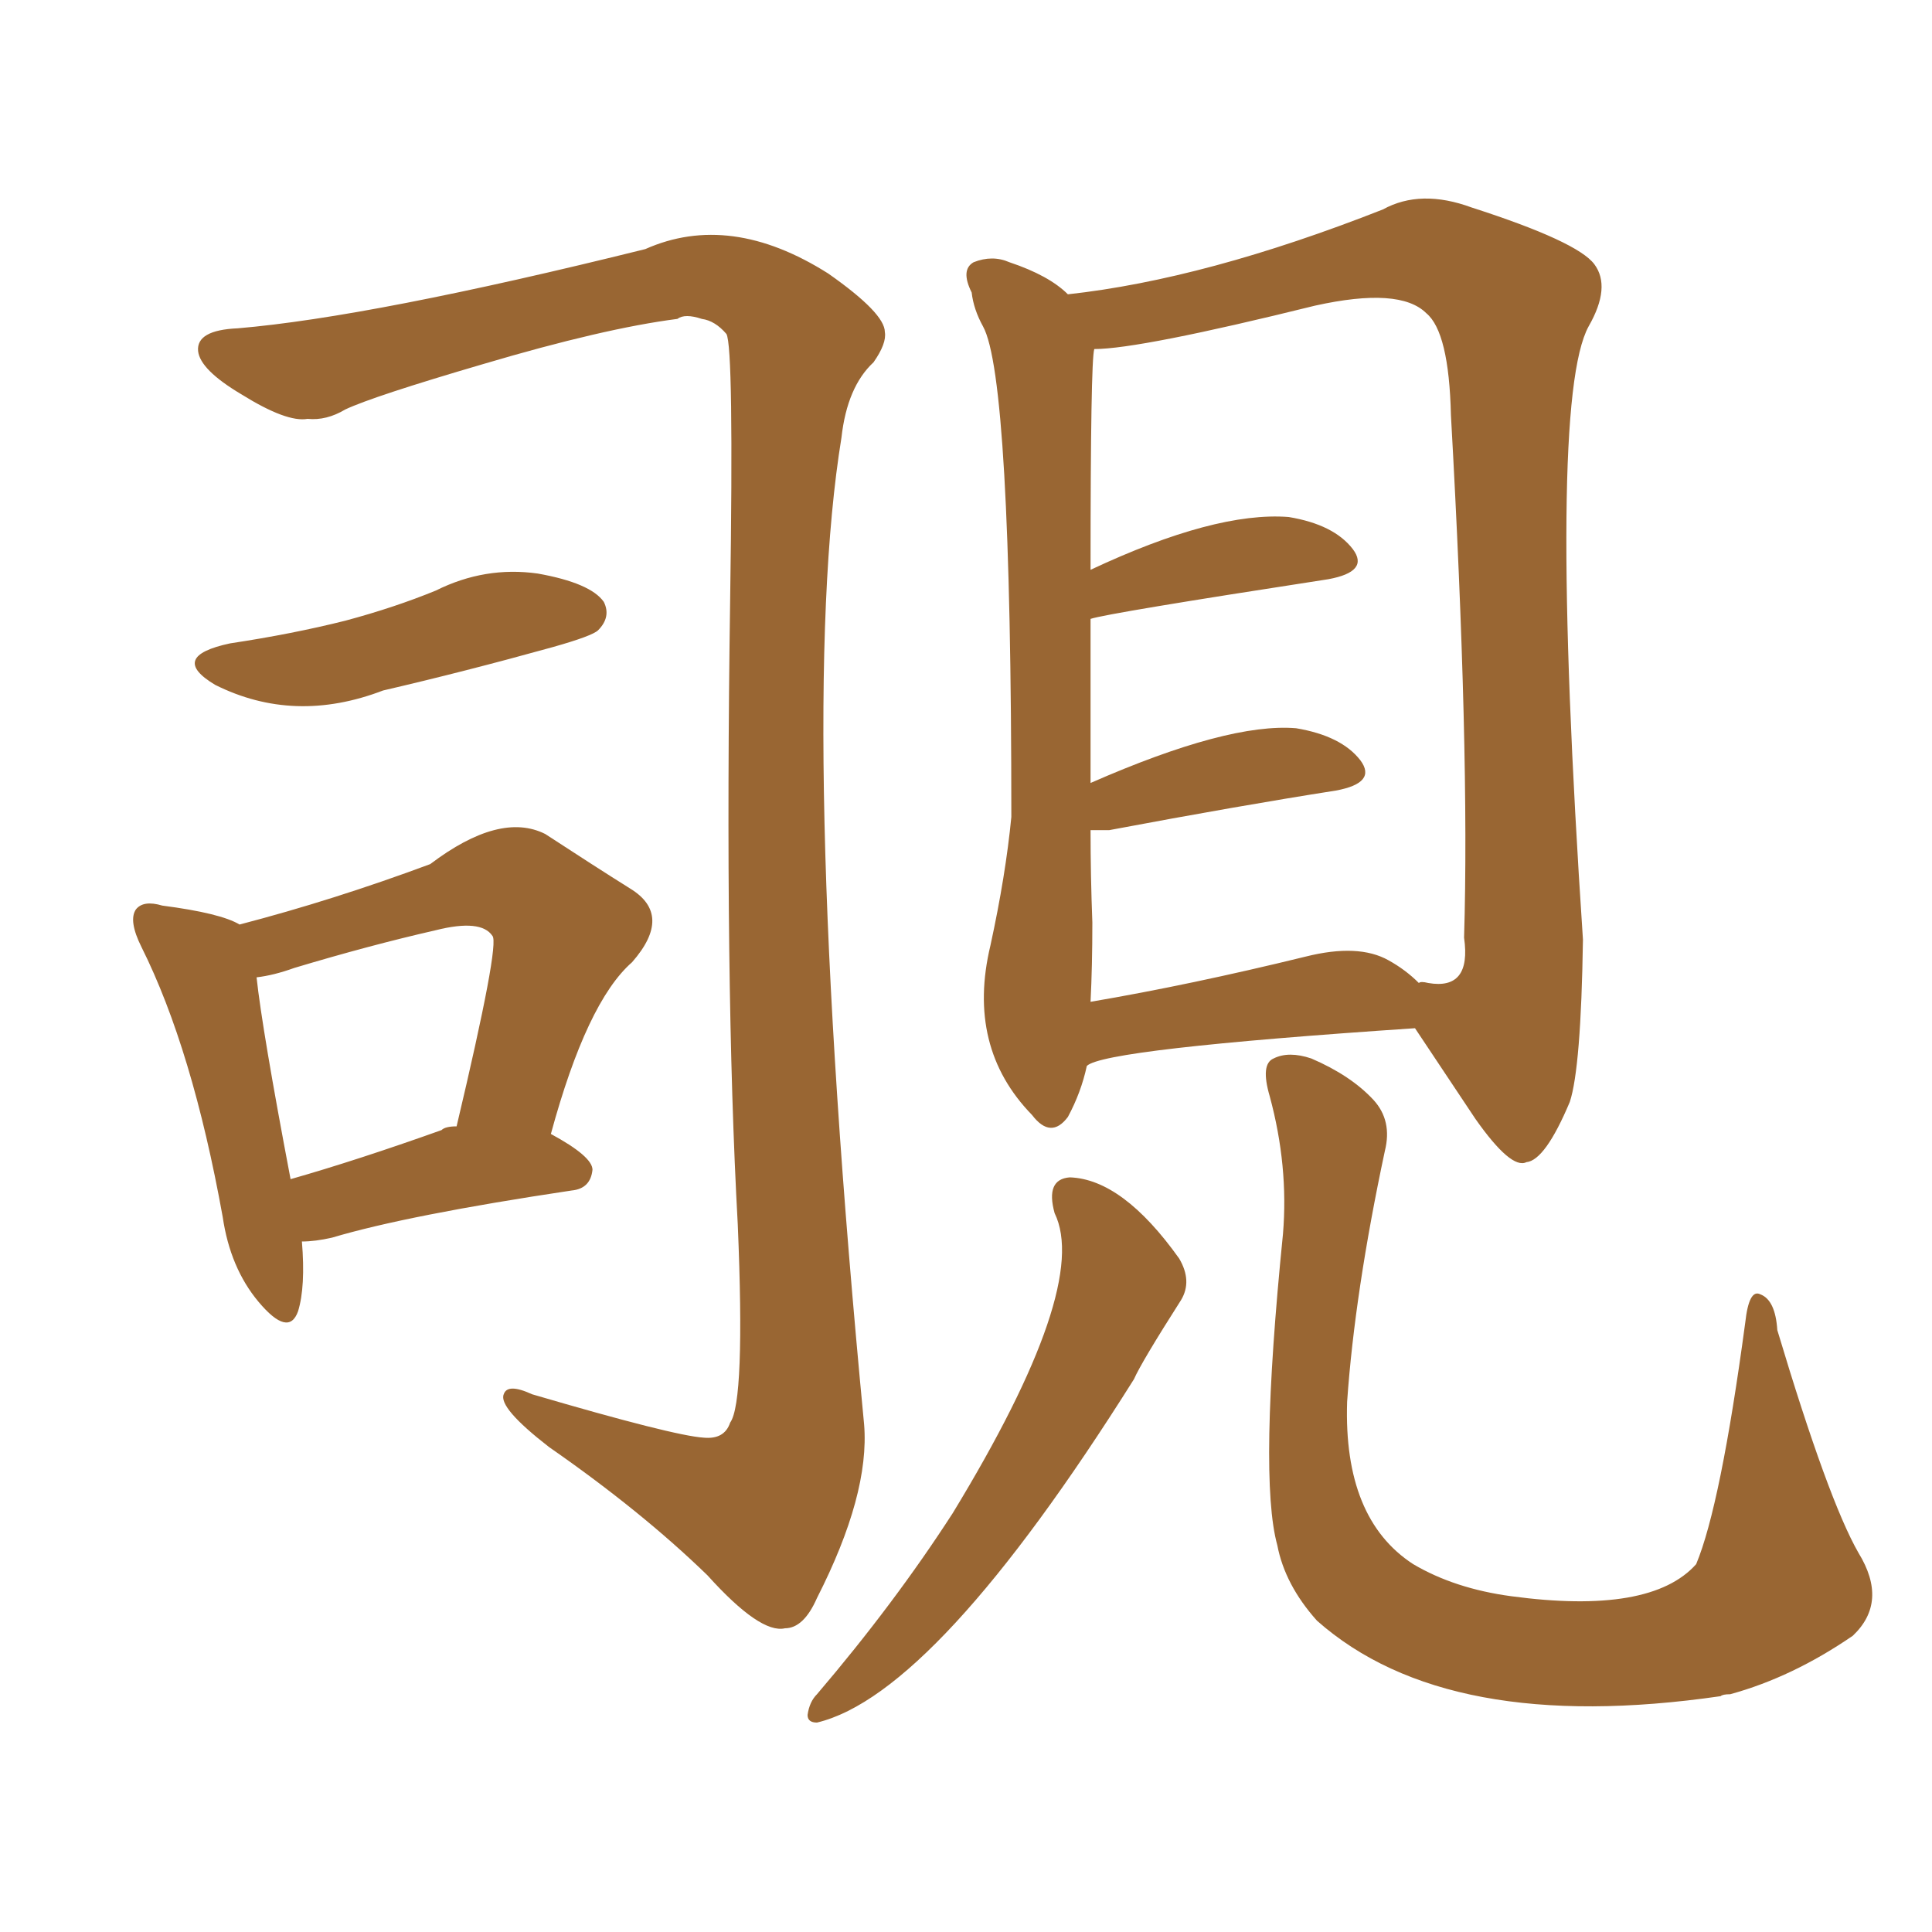 <svg xmlns="http://www.w3.org/2000/svg" xmlns:xlink="http://www.w3.org/1999/xlink" width="150" height="150"><path fill="#996633" padding="10" d="M18.46 25.49L18.46 25.49Q28.86 24.61 50.10 19.34L50.10 19.34Q56.69 16.41 64.31 21.24L64.31 21.24Q68.70 24.32 68.70 25.78L68.70 25.78Q68.85 26.66 67.82 28.13L67.82 28.13Q65.77 30.03 65.33 33.98L65.33 33.98Q61.82 55.52 67.09 110.60L67.09 110.60Q67.53 116.02 63.43 124.07L63.43 124.07Q62.40 126.42 60.94 126.42L60.94 126.42Q59.03 126.86 54.93 122.31L54.93 122.31Q49.80 117.33 42.63 112.35L42.63 112.35Q38.67 109.28 39.11 108.25L39.11 108.25Q39.40 107.37 41.31 108.25L41.31 108.25Q52.29 111.47 54.64 111.62L54.64 111.62Q56.25 111.77 56.69 110.45L56.69 110.45Q57.86 108.84 57.28 95.07L57.28 95.07Q56.25 76.46 56.69 46.44L56.69 46.44Q56.98 26.95 56.40 25.93L56.40 25.93Q55.52 24.90 54.49 24.76L54.49 24.76Q53.17 24.32 52.59 24.76L52.59 24.76Q46.88 25.49 37.50 28.27L37.50 28.27Q29.00 30.76 26.81 31.79L26.81 31.79Q25.34 32.67 23.88 32.52L23.88 32.52Q22.27 32.81 18.75 30.62L18.75 30.62Q15.53 28.71 15.38 27.25L15.38 27.25Q15.23 25.63 18.46 25.49ZM17.87 49.95L17.87 49.95Q22.71 49.22 26.81 48.19L26.81 48.19Q30.62 47.17 33.84 45.85L33.84 45.85Q37.65 43.95 41.75 44.53L41.75 44.53Q45.85 45.26 46.88 46.73L46.88 46.73Q47.46 47.90 46.44 48.93L46.44 48.93Q46.00 49.37 42.92 50.24L42.92 50.24Q36.04 52.15 29.74 53.61L29.74 53.61Q22.85 56.25 16.70 53.17L16.70 53.17Q13.04 50.98 17.87 49.95ZM23.44 96.39L23.44 96.39Q23.73 99.90 23.14 101.81L23.14 101.81Q22.41 103.86 20.07 101.07L20.07 101.07Q17.87 98.44 17.29 94.48L17.29 94.48Q14.94 81.45 10.99 73.54L10.99 73.54Q9.96 71.48 10.55 70.61L10.55 70.61Q11.13 69.87 12.60 70.31L12.60 70.31Q17.14 70.90 18.60 71.78L18.60 71.78Q25.93 69.87 33.40 67.09L33.40 67.09Q38.82 62.99 42.33 64.75L42.33 64.75Q46.14 67.24 48.93 68.99L48.93 68.99Q52.29 71.04 49.07 74.71L49.07 74.71Q45.56 77.78 42.77 88.04L42.77 88.04Q46.00 89.79 46.00 90.82L46.00 90.82Q45.85 92.29 44.38 92.43L44.38 92.43Q31.64 94.34 25.78 96.09L25.78 96.09Q24.46 96.39 23.44 96.39ZM34.28 87.74L34.28 87.74Q34.57 87.45 35.45 87.45L35.45 87.45Q38.82 73.24 38.23 72.66L38.23 72.66Q37.35 71.34 33.84 72.22L33.84 72.22Q28.71 73.39 22.85 75.15L22.85 75.15Q21.24 75.73 19.92 75.88L19.92 75.88Q20.36 79.98 22.56 91.55L22.56 91.55Q27.69 90.09 34.28 87.74ZM84.38 82.76L84.38 82.76Q83.94 84.81 82.91 86.72L82.91 86.72Q81.59 88.48 80.13 86.57L80.13 86.57Q75 81.30 76.90 73.39L76.90 73.39Q78.08 67.97 78.52 63.43L78.52 63.43Q78.52 29.30 76.32 25.34L76.32 25.34Q75.59 24.02 75.44 22.71L75.44 22.71Q74.56 20.95 75.59 20.36L75.59 20.36Q77.05 19.78 78.37 20.36L78.37 20.36Q81.45 21.39 82.91 22.85L82.91 22.85Q93.60 21.68 107.37 16.26L107.37 16.26Q110.30 14.65 114.26 16.11L114.26 16.11Q122.46 18.75 123.78 20.51L123.78 20.51Q125.10 22.27 123.34 25.34L123.34 25.34Q120.12 31.20 122.90 72.95L122.90 72.95Q122.75 82.91 121.88 85.55L121.88 85.55Q119.97 90.09 118.51 90.23L118.51 90.23Q117.33 90.82 114.55 86.87L114.55 86.87Q112.21 83.35 109.86 79.83L109.86 79.83Q85.69 81.45 84.38 82.76ZM107.81 74.56L107.81 74.56Q109.13 75.29 110.16 76.32L110.16 76.32Q110.30 76.17 110.89 76.32L110.89 76.32Q114.26 76.90 113.67 72.80L113.67 72.80Q114.11 58.30 112.65 32.23L112.65 32.23Q112.50 25.78 110.74 24.32L110.74 24.32Q108.69 22.27 102.10 23.73L102.10 23.73Q88.48 27.10 84.96 27.10L84.96 27.10Q84.67 27.98 84.67 44.24L84.67 44.24Q94.34 39.70 100.05 40.14L100.05 40.14Q103.56 40.72 105.03 42.63L105.03 42.63Q106.35 44.38 103.13 44.97L103.13 44.97Q85.99 47.61 84.67 48.05L84.67 48.05Q84.67 53.61 84.67 60.79L84.67 60.79Q95.36 56.10 100.63 56.54L100.63 56.54Q104.15 57.13 105.62 59.03L105.62 59.03Q106.93 60.79 103.71 61.38L103.71 61.38Q96.24 62.55 86.13 64.45L86.13 64.45Q85.25 64.45 84.67 64.45L84.67 64.45Q84.67 67.97 84.81 71.63L84.81 71.63Q84.81 75 84.67 77.78L84.67 77.78Q92.43 76.46 101.37 74.27L101.37 74.27Q105.47 73.24 107.81 74.56ZM81.88 94.19L81.88 94.19Q81.15 91.55 83.06 91.41L83.06 91.41Q87.16 91.55 91.55 97.71L91.55 97.71Q92.58 99.46 91.70 100.93L91.70 100.93Q88.62 105.76 88.04 107.08L88.04 107.08Q72.66 131.54 63.43 133.74L63.43 133.74Q62.70 133.74 62.70 133.15L62.70 133.15Q62.84 132.13 63.43 131.54L63.43 131.54Q69.43 124.51 73.97 117.48L73.97 117.48Q84.67 99.90 81.88 94.19ZM99.61 95.80L99.61 95.80L99.61 95.80Q100.05 90.53 98.58 85.11L98.58 85.11Q97.85 82.62 98.88 82.18L98.88 82.18Q100.05 81.59 101.81 82.18L101.81 82.18Q104.88 83.50 106.64 85.40L106.64 85.40Q108.11 87.01 107.52 89.36L107.52 89.36Q105.18 100.34 104.59 108.84L104.59 108.84Q104.30 117.92 109.72 121.44L109.72 121.44Q112.94 123.34 117.33 123.93L117.33 123.93Q128.17 125.39 131.69 121.44L131.69 121.44Q133.59 116.89 135.50 102.69L135.50 102.69Q135.79 100.05 136.67 100.49L136.67 100.49Q137.84 100.93 137.99 103.27L137.99 103.27Q141.94 116.46 144.29 120.56L144.29 120.56Q146.63 124.37 143.85 127.00L143.85 127.00Q139.16 130.22 134.33 131.54L134.33 131.54Q133.74 131.54 133.59 131.69L133.59 131.69Q112.35 134.77 102.25 125.83L102.25 125.83Q99.76 123.05 99.17 119.97L99.17 119.97Q97.71 114.70 99.61 95.80Z"/></svg>